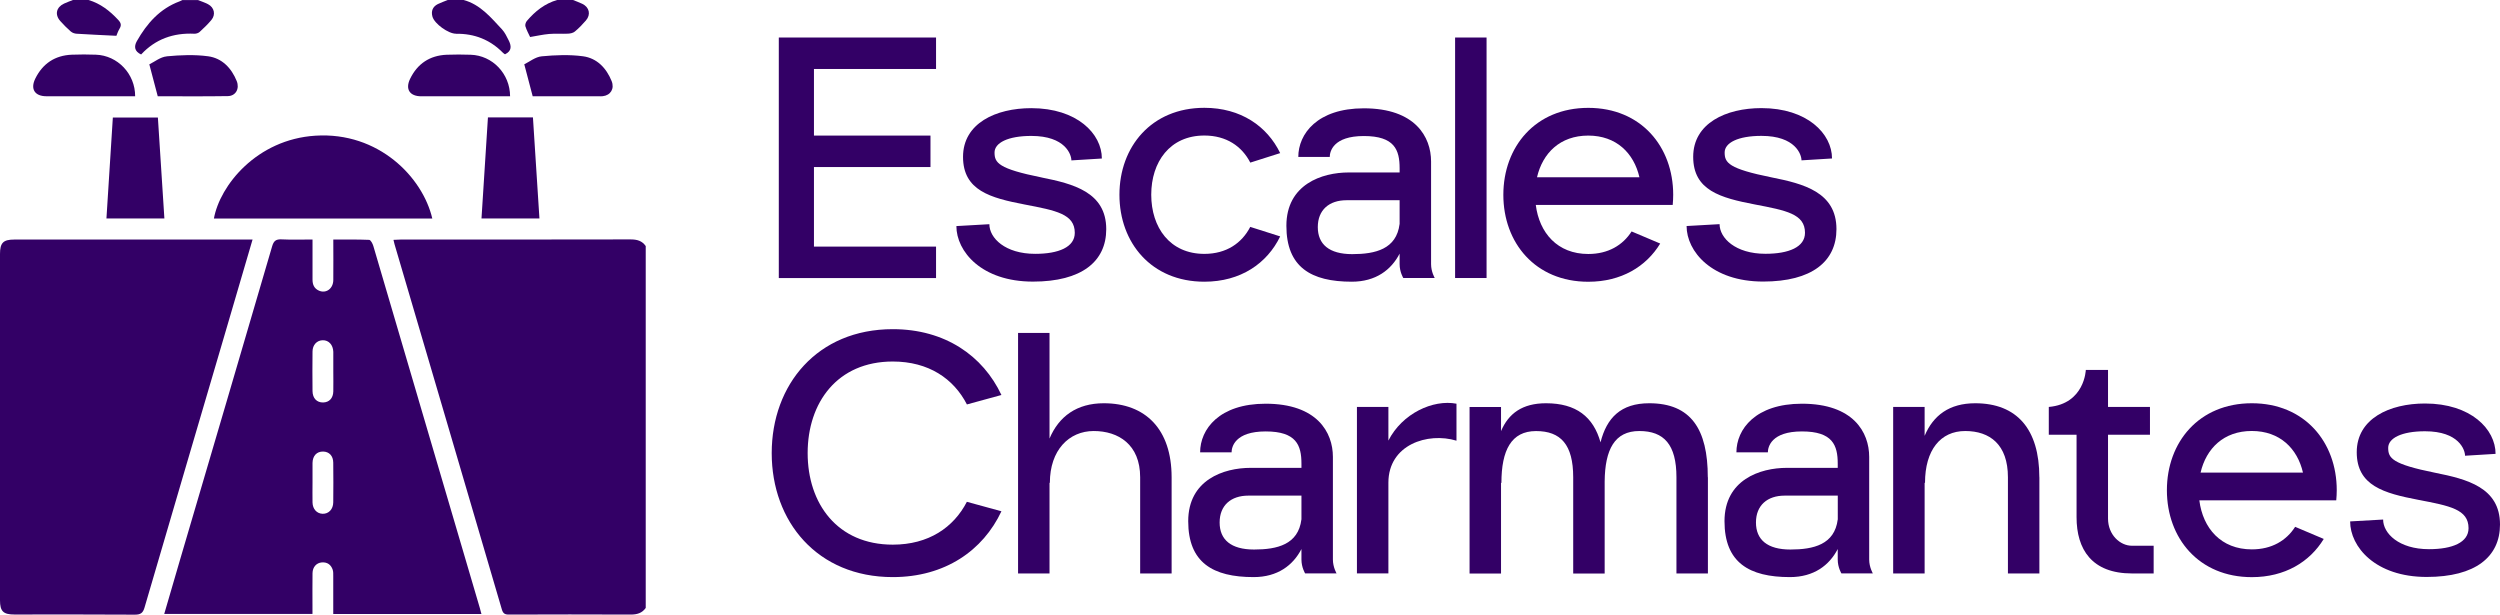 <svg xmlns="http://www.w3.org/2000/svg" id="Calque_2" data-name="Calque 2" viewBox="0 0 507.8 124.85"><defs><style>      .cls-1 {        fill: #306;        stroke-width: 0px;      }    </style></defs><g id="Calque_2-2" data-name="Calque 2"><g><path class="cls-1" d="M165.33,14.01v13.53h23.67v6.39h-23.67v16.16h24.8v6.39h-31.94V7.62h31.94v6.39h-24.8Z"></path><path class="cls-1" d="M211.57,36.05c6.38,1.28,13.13,2.96,13.13,10.5,0,6.56-4.98,10.65-14.89,10.65-10.47,0-15.55-6.15-15.55-11.28l6.7-.38c0,2.8,3.19,6.02,9.31,6.02,4.77,0,8.04-1.37,8.04-4.26,0-3.84-3.82-4.54-10.18-5.76-6.97-1.34-12.52-2.85-12.52-9.68s6.68-9.89,13.86-9.89c9.32,0,14.34,5.22,14.34,10.23l-6.19.38c0-1.17-1.22-4.97-8.14-4.97-4.77,0-7.47,1.41-7.47,3.37,0,2.09.78,3.3,9.58,5.07h0Z"></path><path class="cls-1" d="M253.96,46.09l6.07,1.93c-2.65,5.48-8.02,9.2-15.4,9.2-10.76,0-17.25-7.91-17.25-17.66s6.5-17.66,17.25-17.66c7.38,0,12.75,3.72,15.4,9.2l-6.07,1.93c-1.7-3.31-4.85-5.5-9.33-5.5-7.02,0-10.79,5.38-10.79,12.02s3.77,12.02,10.79,12.02c4.48,0,7.63-2.19,9.33-5.5Z"></path><path class="cls-1" d="M291.43,56.47h-6.39s-.75-1.2-.75-2.82v-2.13c-1.7,3.29-4.83,5.7-9.72,5.7-8.27,0-13.28-2.95-13.28-11.36s7.22-10.83,12.66-10.83h10.34v-.85c0-3.74-1.03-6.55-7.27-6.55s-6.92,3.16-6.92,4.25h-6.39c0-4.69,3.87-9.88,13.31-9.88,10.44,0,13.66,5.81,13.66,10.8v20.86c0,1.55.75,2.82.75,2.82ZM284.29,45.53v-4.86h-10.78c-3.54,0-5.84,1.98-5.84,5.46s2.29,5.49,7,5.49,8.97-1.02,9.61-6.1Z"></path><path class="cls-1" d="M295.56,56.47V7.62h6.39v48.85h-6.39Z"></path><path class="cls-1" d="M339.76,41.63h-27.81c.71,5.66,4.39,9.96,10.66,9.96,4.05,0,7.02-1.79,8.8-4.58l5.81,2.46c-2.85,4.68-7.9,7.76-14.61,7.76-10.76,0-17.25-7.91-17.25-17.66s6.5-17.66,17.25-17.66,17.25,7.91,17.25,17.66c0,.69-.04,1.38-.1,2.05v.02ZM312.21,36h20.79c-1.13-4.9-4.69-8.46-10.4-8.46s-9.26,3.56-10.4,8.46Z"></path><path class="cls-1" d="M373.02,46.54c0,6.56-4.98,10.65-14.89,10.65-10.47,0-15.55-6.15-15.55-11.28l6.7-.38c0,2.8,3.19,6.02,9.31,6.02,4.77,0,8.04-1.37,8.04-4.26,0-3.84-3.82-4.54-10.19-5.76-6.97-1.34-12.52-2.85-12.52-9.68s6.68-9.89,13.86-9.89c9.32,0,14.34,5.22,14.34,10.23l-6.2.38c0-1.17-1.22-4.97-8.14-4.97-4.77,0-7.47,1.41-7.47,3.37,0,2.09.78,3.3,9.58,5.07,6.38,1.28,13.13,2.96,13.13,10.5Z"></path><path class="cls-1" d="M196.4,101.93l7.01,1.92c-3.73,7.95-11.44,13.37-22.07,13.37-15.33,0-24.59-11.27-24.59-25.18s9.26-25.18,24.59-25.18c10.63,0,18.33,5.42,22.07,13.37l-7.01,1.92c-2.69-5.24-7.78-8.72-15.06-8.72-11.25,0-17.29,8.33-17.29,18.6s6.04,18.6,17.29,18.6c7.27,0,12.36-3.48,15.06-8.72Z"></path><path class="cls-1" d="M237.98,96.94v19.54h-6.39v-19.54c0-6.64-4.41-9.39-9.43-9.39s-8.91,3.88-8.91,10.52h-.07v18.41h-6.39v-48.85h6.39v21.45c1.9-4.51,5.55-7.17,11.02-7.17,8.49,0,13.78,5.28,13.78,15.03Z"></path><path class="cls-1" d="M271.49,116.47h-6.39s-.75-1.2-.75-2.82v-2.13c-1.7,3.29-4.83,5.7-9.72,5.7-8.27,0-13.28-2.95-13.28-11.36s7.22-10.83,12.66-10.83h10.34v-.85c0-3.74-1.03-6.55-7.27-6.55s-6.92,3.16-6.92,4.25h-6.39c0-4.69,3.87-9.88,13.31-9.88,10.44,0,13.66,5.81,13.66,10.8v20.86c0,1.55.75,2.82.75,2.82ZM264.35,105.53v-4.86h-10.78c-3.54,0-5.84,1.98-5.84,5.46s2.29,5.49,7,5.49,8.97-1.02,9.61-6.1Z"></path><path class="cls-1" d="M295.84,82v7.51c-5.83-1.77-13.83.8-13.83,8.53v18.43h-6.39v-33.82h6.39v6.84c2.79-5.5,9.05-8.4,13.83-7.49Z"></path><path class="cls-1" d="M346.91,96.94v19.54h-6.39v-19.54c0-6.64-2.53-9.39-7.55-9.39s-6.97,3.78-7.03,10.25v18.69h-6.39v-19.54c0-6.64-2.53-9.39-7.55-9.39s-7.03,3.88-7.03,10.52h-.08v18.41h-6.39v-33.82h6.39v4.9c1.52-3.58,4.32-5.66,9.14-5.66,6.12,0,9.61,2.75,11.07,7.94,1.25-4.97,4.12-7.94,9.89-7.94,8.49,0,11.9,5.28,11.9,15.03Z"></path><path class="cls-1" d="M380.42,116.47h-6.39s-.75-1.2-.75-2.82v-2.13c-1.7,3.29-4.83,5.7-9.72,5.7-8.27,0-13.28-2.95-13.28-11.36s7.22-10.83,12.66-10.83h10.34v-.85c0-3.74-1.03-6.55-7.27-6.55s-6.92,3.16-6.92,4.25h-6.39c0-4.69,3.87-9.88,13.31-9.88,10.44,0,13.66,5.81,13.66,10.8v20.86c0,1.55.75,2.82.75,2.82ZM373.29,105.53v-4.86h-10.78c-3.54,0-5.84,1.98-5.84,5.46s2.29,5.49,7,5.49,8.97-1.02,9.61-6.1Z"></path><path class="cls-1" d="M414.24,96.94v19.54h-6.39v-19.54c0-6.64-3.66-9.39-8.68-9.39s-8.16,3.88-8.16,10.52h-.08v18.41h-6.39v-33.82h6.39v5.87c1.75-4.17,5.03-6.62,10.27-6.62,8.49,0,13.03,5.28,13.03,15.03Z"></path><path class="cls-1" d="M437.45,110.84v5.64h-4.4c-8.18,0-11.26-4.91-11.26-11.43v-16.75h-5.64v-5.64c7.3-.65,7.52-7.52,7.52-7.52h4.51v7.52h8.52v5.64h-8.52v17.03c0,3.32,2.47,5.52,4.84,5.52h4.43Z"></path><path class="cls-1" d="M474.54,101.63h-27.81c.71,5.66,4.39,9.96,10.66,9.96,4.05,0,7.02-1.79,8.8-4.58l5.81,2.46c-2.85,4.68-7.9,7.76-14.61,7.76-10.76,0-17.25-7.91-17.25-17.66s6.5-17.66,17.25-17.66,17.25,7.91,17.25,17.66c0,.69-.04,1.38-.1,2.05v.02ZM446.99,96h20.79c-1.13-4.9-4.69-8.46-10.4-8.46s-9.26,3.56-10.4,8.46Z"></path><path class="cls-1" d="M507.8,106.54c0,6.56-4.98,10.65-14.89,10.65-10.47,0-15.55-6.15-15.55-11.28l6.7-.38c0,2.8,3.19,6.02,9.31,6.02,4.77,0,8.04-1.37,8.04-4.26,0-3.84-3.82-4.54-10.19-5.76-6.97-1.34-12.52-2.85-12.52-9.68s6.68-9.89,13.86-9.89c9.32,0,14.34,5.22,14.34,10.23l-6.2.38c0-1.17-1.22-4.97-8.14-4.97-4.77,0-7.47,1.41-7.47,3.37,0,2.09.78,3.3,9.58,5.07,6.38,1.28,13.13,2.96,13.13,10.5Z"></path></g><g><path class="cls-1" d="M128.11,48.63c-15.59.04-31.18.02-46.78.03-.46,0-.91.04-1.41.06.09.39.14.65.22.9,7.27,24.72,14.55,49.43,21.79,74.15.25.85.62,1.07,1.46,1.06,8.24-.03,16.47-.04,24.71,0,1.29,0,2.31-.28,3.06-1.35V49.98c-.75-1.08-1.77-1.35-3.06-1.35Z"></path><path class="cls-1" d="M28.67,11.06c2.9-3.12,6.55-4.41,10.78-4.21.35.02.81-.11,1.07-.34.85-.77,1.68-1.57,2.41-2.44.93-1.11.6-2.55-.68-3.22-.65-.34-1.36-.57-2.04-.84h-3.17c-.19.09-.37.2-.57.27-4.01,1.49-6.63,4.48-8.67,8.07-.63,1.11-.48,2.1.87,2.72Z"></path><path class="cls-1" d="M92.65,6.86c3.71-.05,6.89,1.2,9.5,3.85.14.15.33.25.43.32,1.44-.69,1.29-1.74.75-2.82-.39-.78-.78-1.61-1.36-2.24-2.27-2.42-4.4-5.06-7.83-5.98h-3.17c-.68.28-1.38.52-2.04.84-1.06.53-1.4,1.45-1.09,2.55.41,1.46,3.25,3.49,4.8,3.47Z"></path><path class="cls-1" d="M107.67,7.52c1.35-.22,2.59-.51,3.85-.62,1.27-.11,2.55,0,3.83-.06.49-.02,1.07-.14,1.42-.44.81-.67,1.55-1.44,2.24-2.24,1.04-1.2.71-2.68-.73-3.38-.62-.3-1.28-.53-1.92-.79h-3.17c-2.54.73-4.5,2.3-6.17,4.26-.23.27-.4.79-.3,1.1.24.78.65,1.51.95,2.16Z"></path><path class="cls-1" d="M14.4,6.41c.3.26.76.42,1.16.44,2.65.17,5.3.28,8.08.42.13-.31.32-.9.63-1.42.43-.71.33-1.18-.26-1.81-1.7-1.83-3.6-3.32-6.03-4.04h-3.17c-.6.24-1.21.46-1.8.73-1.59.74-1.92,2.24-.77,3.54.67.75,1.39,1.48,2.15,2.14Z"></path><path class="cls-1" d="M84.99,81.1c-3.05-10.38-6.09-20.77-9.16-31.14-.14-.48-.54-1.23-.85-1.24-2.4-.1-4.81-.06-7.28-.06,0,2.87.03,5.55,0,8.23-.02,1.75-1.47,2.78-2.91,2.15-.97-.43-1.31-1.22-1.31-2.24.01-2.68,0-5.35,0-8.15-2.19,0-4.25.07-6.31-.03-1.12-.05-1.57.32-1.89,1.4-6.21,21.24-12.46,42.46-18.71,63.68-1.08,3.66-2.14,7.32-3.21,11h30.11c0-.62,0-1.14,0-1.67,0-2.2-.02-4.41.01-6.61.02-1.23.79-2.09,1.88-2.18,1.11-.09,1.87.45,2.22,1.49.13.4.11.87.11,1.31,0,2.54,0,5.09,0,7.68h30.1c-.13-.47-.22-.85-.33-1.23-4.16-14.14-8.33-28.27-12.48-42.41ZM63.48,71.39c.01-1.34.89-2.26,2.07-2.28,1.22-.03,2.1.93,2.15,2.34,0,.04,0,.09,0,.13v3.83c0,1.36.03,2.73,0,4.09-.03,1.39-.84,2.23-2.07,2.25-1.28.02-2.13-.85-2.15-2.31-.03-2.69-.03-5.37,0-8.06ZM67.69,102.03c-.01,1.41-.93,2.36-2.15,2.33-1.18-.03-2.03-.95-2.06-2.29-.03-1.36,0-2.73,0-4.09,0-1.32-.02-2.64,0-3.96.03-1.46.87-2.32,2.15-2.3,1.23.02,2.05.87,2.06,2.26.03,2.69.03,5.37,0,8.06Z"></path><path class="cls-1" d="M51.3,48.66h-1.36c-15.69,0-31.37,0-47.06,0-2.23,0-2.88.67-2.88,2.94,0,23.44,0,46.88,0,70.32,0,2.24.66,2.9,2.92,2.9,8.15,0,16.3-.03,24.46.03,1.19,0,1.65-.33,1.98-1.45,5.33-18.24,10.7-36.46,16.06-54.69,1.95-6.62,3.88-13.24,5.88-20.05Z"></path><path class="cls-1" d="M87.81,44.39c-1.95-8.39-10.91-17.64-23.73-16.83-11.95.75-19.43,10.13-20.63,16.83h44.36Z"></path><path class="cls-1" d="M21.62,44.38h11.77c-.44-6.92-.88-13.72-1.32-20.5h-9.15c-.44,6.87-.87,13.66-1.3,20.5Z"></path><path class="cls-1" d="M97.79,44.38h11.78c-.45-6.93-.88-13.72-1.32-20.54h-9.14c-.44,6.86-.87,13.68-1.31,20.54Z"></path><path class="cls-1" d="M9.41,19.55c4.41.01,8.81,0,13.22,0h4.82c.02-4.55-3.57-8.29-7.97-8.44-1.63-.06-3.26-.07-4.89,0-3.43.14-5.92,1.8-7.43,4.87-1.03,2.11-.1,3.56,2.25,3.57Z"></path><path class="cls-1" d="M85.59,19.56c5.37.01,10.75,0,16.12,0h1.9c-.02-4.6-3.59-8.3-8-8.44-1.63-.05-3.26-.07-4.89,0-3.43.15-5.92,1.81-7.42,4.89-1.02,2.11-.08,3.55,2.28,3.55Z"></path><path class="cls-1" d="M33.87,11.45c-1.29.12-2.49,1.11-3.54,1.62.61,2.31,1.13,4.3,1.71,6.48,4.66,0,9.45.05,14.24-.03,1.6-.02,2.43-1.51,1.8-3.06-1.08-2.66-2.99-4.65-5.82-5.03-2.75-.37-5.61-.25-8.38.01Z"></path><path class="cls-1" d="M121.64,19.56c.26,0,.53.01.79-.02,1.6-.18,2.43-1.53,1.8-3.08-1.08-2.66-2.99-4.65-5.82-5.03-2.75-.37-5.61-.25-8.38.01-1.29.12-2.49,1.11-3.54,1.62.61,2.31,1.13,4.29,1.71,6.5,4.39,0,8.91,0,13.44,0Z"></path></g></g></svg>
